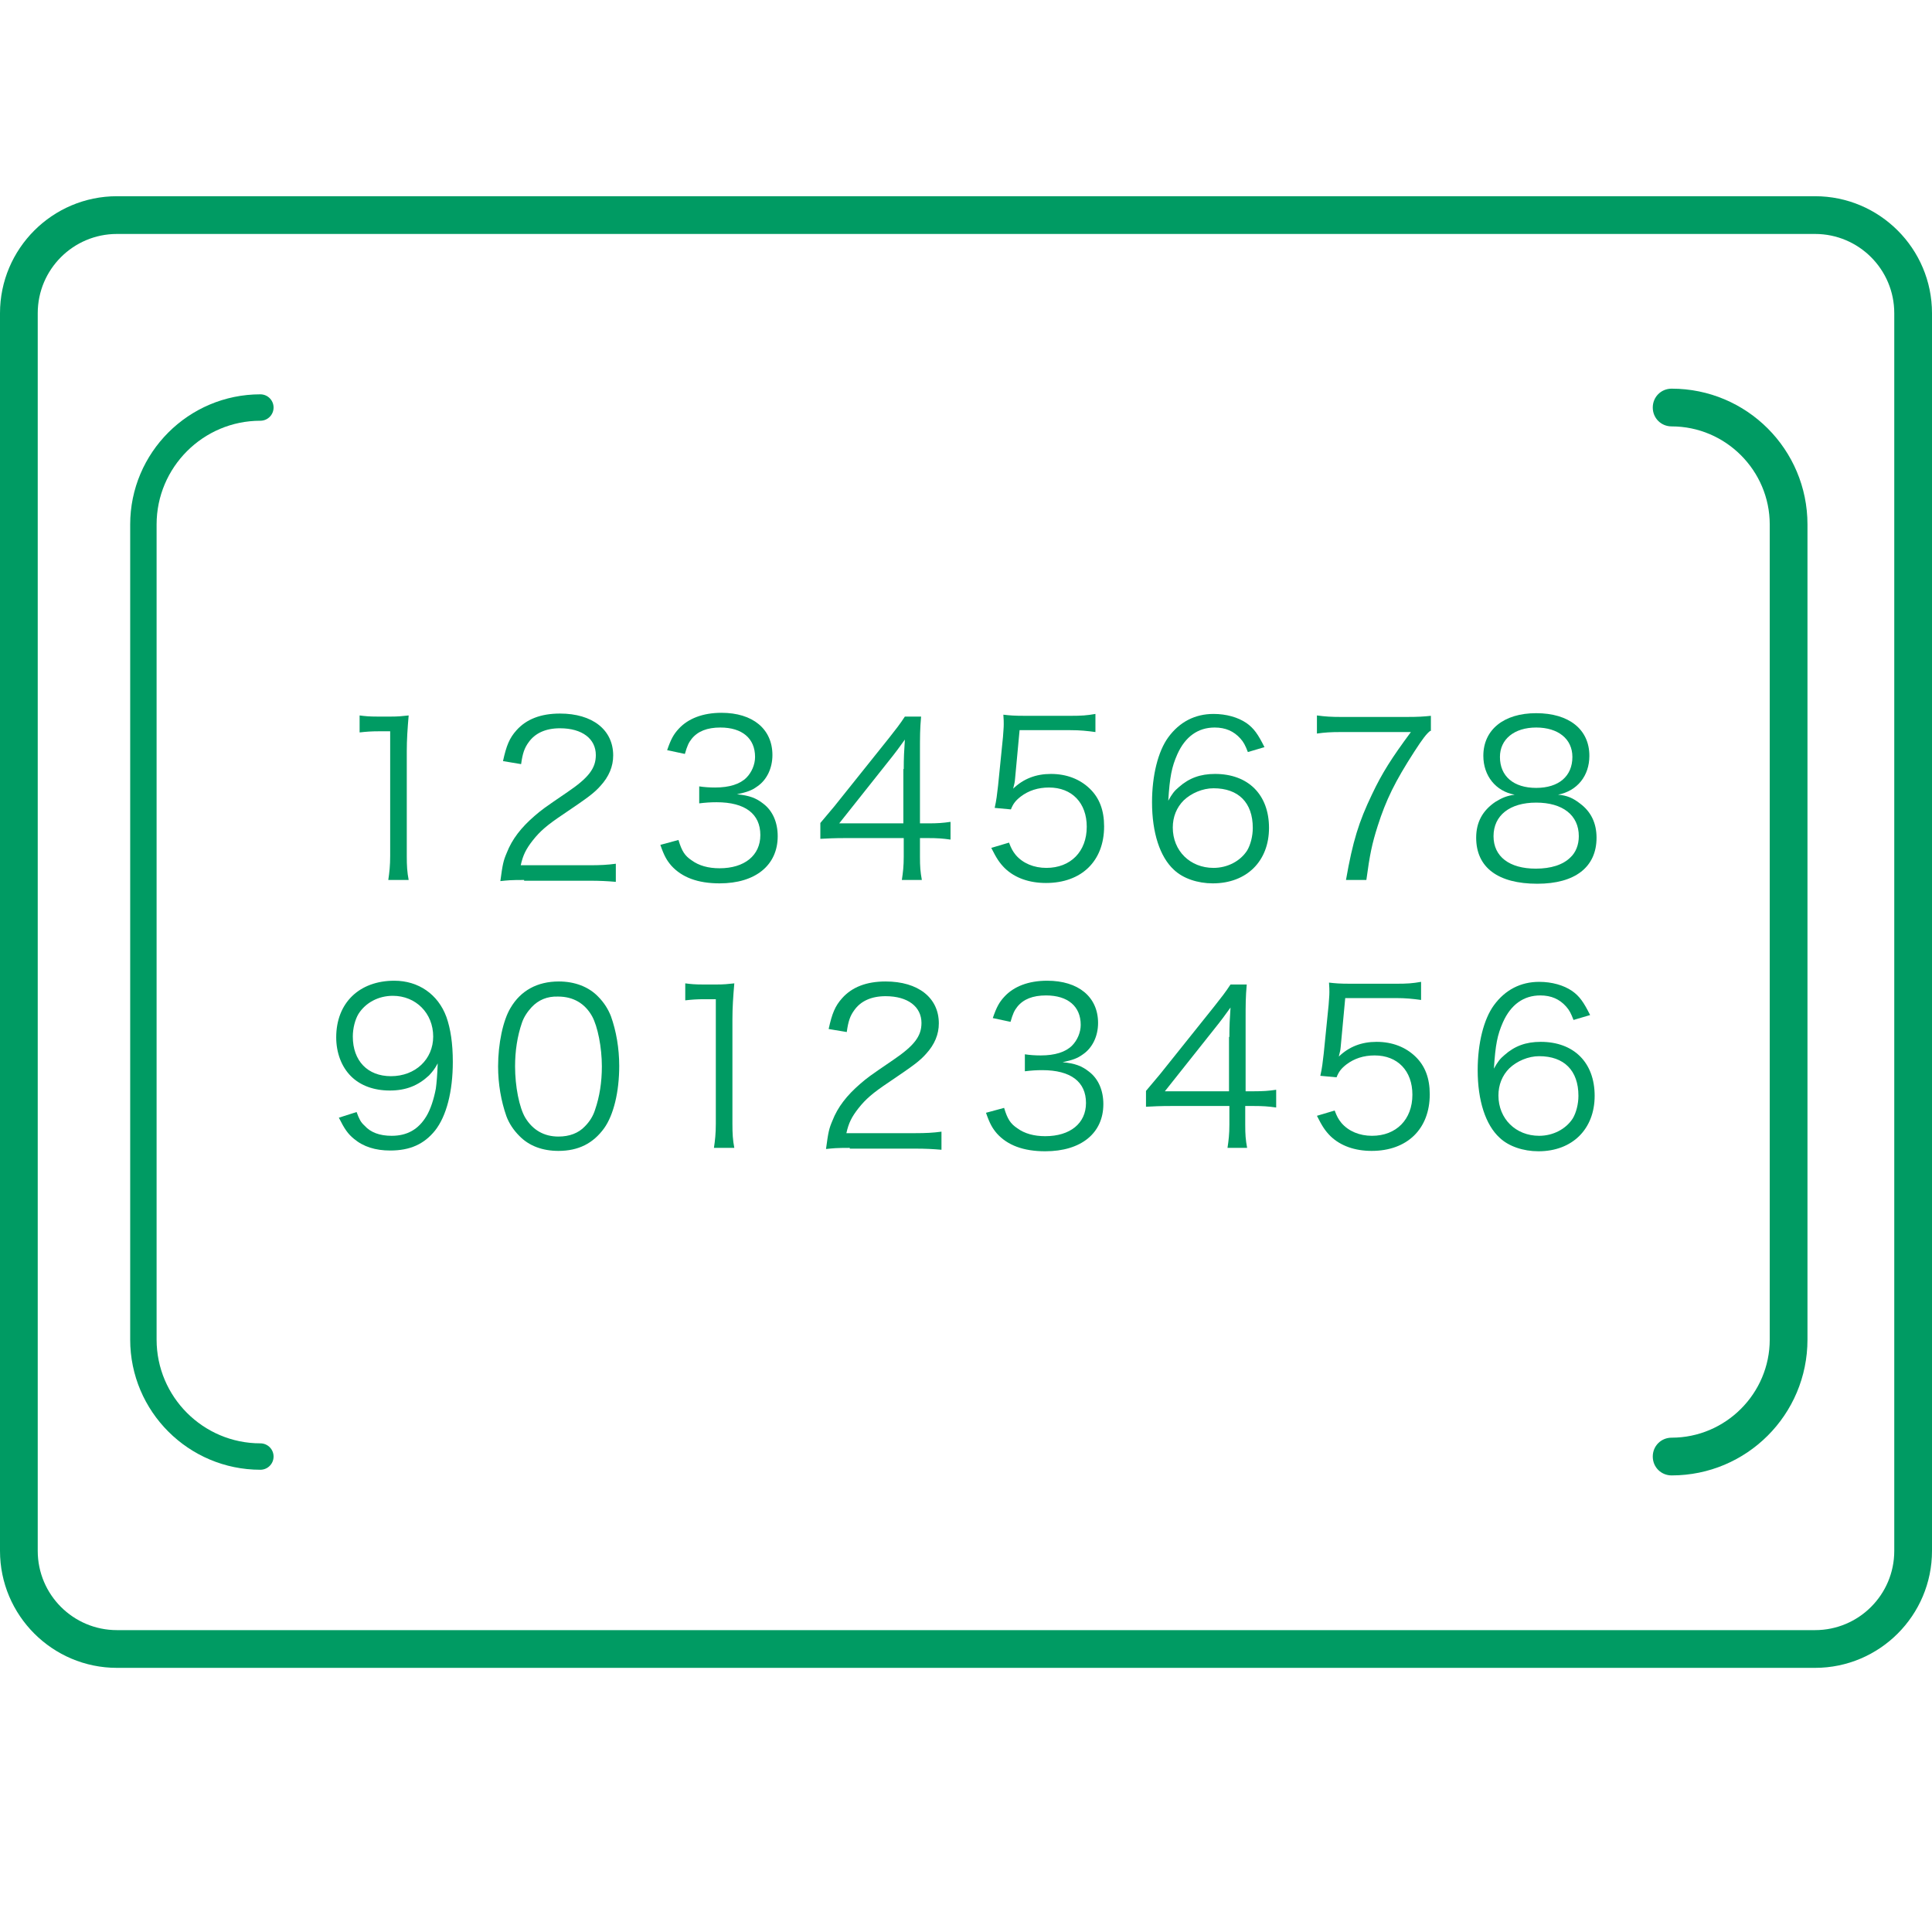 <?xml version="1.0" encoding="utf-8"?>
<!-- Generator: Adobe Illustrator 25.2.0, SVG Export Plug-In . SVG Version: 6.00 Build 0)  -->
<svg version="1.1" id="_x32_" xmlns="http://www.w3.org/2000/svg" xmlns:xlink="http://www.w3.org/1999/xlink" x="0px" y="0px"
	 width="512px" height="512px" viewBox="0 0 512 512" style="enable-background:new 0 0 512 512;" xml:space="preserve">
<style type="text/css">
	.st0{fill:#009B63;}
	.st1{fill:none;stroke:#009B63;stroke-width:7;stroke-linecap:round;stroke-linejoin:round;stroke-miterlimit:10;}
</style>
<g>
	<path class="st0" d="M481,62c11.6,0,21,9.4,21,21v328c0,11.6-9.4,21-21,21H31c-11.6,0-21-9.4-21-21V83c0-11.6,9.4-21,21-21H481
		 M481,52H31C13.9,52,0,65.9,0,83v328c0,17.1,13.9,31,31,31h450c17.1,0,31-13.9,31-31V83C512,65.9,498.1,52,481,52L481,52z"/>
	<path class="st0" d="M443,391c-2.8,0-5-2.2-5-5s2.2-5,5-5c14.3,0,26-11.7,26-26V139c0-14.3-11.7-26-26-26c-2.8,0-5-2.2-5-5
		s2.2-5,5-5c19.9,0,36,16.1,36,36v216C479,374.9,462.9,391,443,391z"/>
	<path class="st1" d="M69,386c-17.1,0-31-13.9-31-31V139c0-17.1,13.9-31,31-31"/>
	<g>
		<path class="st0" d="M95.3,189.6c1.5,0.2,2.6,0.3,4.7,0.3h3.6c1.9,0,2.9-0.1,4.7-0.3c-0.3,3.5-0.5,6.4-0.5,9.5v27.7
			c0,2.7,0.1,4.3,0.5,6.4h-5.4c0.3-2,0.5-3.8,0.5-6.4v-33h-3.1c-1.8,0-3.3,0.1-5,0.3V189.6z"/>
		<path class="st0" d="M138.9,233.2c-3.6,0-4.4,0.1-6.3,0.3c0.6-4.5,0.8-5.4,1.7-7.5c1.4-3.6,3.8-6.7,7.4-9.8c2-1.7,2.1-1.8,8.7-6.3
			c5.6-3.8,7.5-6.3,7.5-9.8c0-4.3-3.6-7.1-9.5-7.1c-3.8,0-6.6,1.3-8.3,3.7c-1.1,1.5-1.6,2.9-2,5.8l-4.8-0.8c0.9-4.1,1.7-6.1,3.6-8.2
			c2.6-2.9,6.4-4.4,11.5-4.4c8.6,0,14.1,4.3,14.1,11.1c0,2.9-1.1,5.6-3.4,8.1c-1.7,1.9-3.2,3-9.7,7.4c-4.5,3-6.3,4.6-8.2,7
			c-1.8,2.3-2.6,3.9-3.2,6.6h18.2c2.9,0,4.8-0.1,7-0.4v4.8c-2.3-0.2-4.2-0.3-7-0.3H138.9z"/>
		<path class="st0" d="M179.8,222.6c0.9,3,1.7,4.2,3.5,5.4c1.9,1.4,4.4,2.1,7.4,2.1c6.6,0,10.8-3.4,10.8-8.8c0-5.6-4-8.7-11.6-8.7
			c-1.6,0-3,0.1-4.6,0.3v-4.5c1.3,0.2,2.7,0.3,4.2,0.3c3.8,0,6.6-0.9,8.3-2.6c1.4-1.4,2.3-3.5,2.3-5.5c0-4.9-3.4-7.8-9.2-7.8
			c-3.5,0-6,1-7.6,3c-0.8,1-1.2,1.9-1.8,4l-4.7-1c1-2.9,1.7-4.2,3.1-5.7c2.5-2.7,6.4-4.2,11.3-4.2c8.3,0,13.5,4.3,13.5,11.2
			c0,3.5-1.5,6.6-4,8.3c-1.5,1.1-2.7,1.5-5.4,2.1c3.3,0.3,5.1,1,7,2.5c2.5,1.9,3.8,5,3.8,8.6c0,7.7-5.9,12.5-15.4,12.5
			c-5.8,0-10-1.6-12.8-4.7c-1.2-1.4-1.9-2.6-2.9-5.5L179.8,222.6z"/>
		<path class="st0" d="M217.4,218.1c1.2-1.4,2.5-3,3.7-4.4l14.4-18c1.9-2.4,3-3.8,4.3-5.8h4.3c-0.3,3.4-0.3,5.1-0.3,9.6v18.7h2.2
			c2.4,0,3.9-0.1,5.9-0.4v4.7c-2.1-0.3-3.5-0.4-6-0.4h-2.1v4.9c0,2.7,0.1,4,0.5,6.2H239c0.3-2,0.5-3.6,0.5-6.2v-4.9h-15.3
			c-3.2,0-4.9,0.1-6.8,0.2V218.1z M239.5,203.8c0-3,0.1-4.8,0.3-7.8c-1.2,1.7-2.6,3.6-4.3,5.7l-13.1,16.5h17V203.8z"/>
		<path class="st0" d="M269,206.4c-0.1,1-0.1,1-0.5,2.6c2.7-2.6,6-3.9,10-3.9c4.2,0,7.7,1.4,10.3,3.9c2.6,2.5,3.8,5.8,3.8,10
			c0,9.2-6,15-15.4,15c-4.4,0-8.2-1.3-10.9-3.9c-1.4-1.4-2.2-2.6-3.6-5.4l4.7-1.4c0.6,1.6,1,2.3,1.8,3.3c1.9,2.2,4.8,3.4,8.1,3.4
			c6.4,0,10.7-4.3,10.7-10.9c0-6.3-3.9-10.4-10-10.4c-2.9,0-5.4,0.8-7.5,2.4c-1.4,1.1-2,1.9-2.6,3.4l-4.3-0.4
			c0.5-2.2,0.6-3.4,0.9-5.9l1.3-12.9c0.1-1.7,0.2-2.3,0.2-3.4c0-0.8,0-1-0.1-2.5c1.8,0.2,2.7,0.3,6,0.3h11.7c3.1,0,4.4-0.1,6.7-0.5
			v4.8c-2.2-0.3-4-0.5-6.7-0.5h-13.4L269,206.4z"/>
		<path class="st0" d="M330.7,199.3c-0.7-1.8-1.1-2.6-2-3.6c-1.7-1.9-3.9-2.9-6.8-2.9c-4.4,0-7.8,2.4-9.9,7.1c-1.5,3.4-2,6-2.4,12.3
			c1-1.8,1.6-2.6,2.8-3.6c2.7-2.4,5.7-3.5,9.6-3.5c8.8,0,14.3,5.5,14.3,14.3c0,8.8-5.9,14.7-14.9,14.7c-4,0-7.9-1.3-10.3-3.6
			c-3.7-3.4-5.8-9.8-5.8-17.9c0-7.1,1.6-13.5,4.3-17.2c3-4.1,7.1-6.2,12-6.2c3.4,0,6.5,0.9,8.7,2.4c2,1.4,3.1,3,4.8,6.4L330.7,199.3
			z M321.6,208.9c-2.9,0-5.9,1.3-7.9,3.2c-1.9,1.9-2.9,4.4-2.9,7.2c0,6.2,4.6,10.7,10.8,10.7c3.7,0,7.1-1.8,8.9-4.6
			c0.9-1.5,1.5-3.8,1.5-6C332,212.7,328.2,208.9,321.6,208.9z"/>
		<path class="st0" d="M379,193.7c-1,0.8-2,2.1-4.2,5.5c-5.1,7.9-7.5,12.8-9.7,19.7c-1.5,4.7-2.1,7.6-3,14.3h-5.4
			c1.8-10.3,3.4-15.4,6.9-22.7c2.7-5.7,5.2-9.6,10.3-16.5h-18.5c-2.7,0-4.3,0.1-6.4,0.4v-4.8c2.2,0.3,3.8,0.4,6.5,0.4h17.1
			c3.4,0,4.6-0.1,6.6-0.3V193.7z"/>
		<path class="st0" d="M418.8,213c2.8,2.1,4.3,5.1,4.3,9c0,7.8-5.7,12.2-15.7,12.2c-10.4,0-16.2-4.3-16.2-12.2
			c0-4.1,1.7-7.2,5.1-9.5c1.8-1.1,3-1.6,5.1-1.9c-5-0.9-8.3-5-8.3-10.3c0-6.9,5.4-11.3,14-11.3c8.7,0,14.1,4.3,14.1,11.3
			c0,5.3-3.2,9.3-8.3,10.3C415.3,210.8,416.9,211.5,418.8,213z M395.8,221.6c0,5.4,4.2,8.6,11.2,8.6c4,0,7.2-1,9.2-3
			c1.4-1.3,2.2-3.3,2.2-5.6c0-5.6-4.3-8.9-11.3-8.9S395.8,216.1,395.8,221.6z M397.5,200.6c0,5.1,3.6,8.2,9.6,8.2s9.6-3.1,9.6-8.2
			c0-4.8-3.8-7.8-9.6-7.8C401.3,192.8,397.5,195.9,397.5,200.6z"/>
		<path class="st0" d="M94.5,294.7c0.7,1.9,1.1,2.7,2.1,3.6c1.6,1.8,4,2.7,7.2,2.7c4.1,0,7.1-1.7,9.2-5.2c1.1-1.8,2-4.6,2.5-7.3
			c0.2-1.4,0.4-3.8,0.5-6.7c-0.8,1.5-1.3,2.1-2.3,3.2c-2.9,2.7-6.1,4-10.4,4c-4.2,0-7.8-1.3-10.3-3.8s-3.9-6.2-3.9-10.3
			c0-9.1,6.1-15,15.4-15c6.4,0,11.6,3.6,13.8,9.6c1.1,3.1,1.7,7,1.7,11.9c0,7.9-1.7,14.4-4.7,18.2c-2.9,3.6-6.6,5.3-11.9,5.3
			c-3.9,0-7.1-1-9.6-3.1c-1.6-1.3-2.5-2.6-4-5.6L94.5,294.7z M114.8,274.7c0-6.2-4.6-10.8-10.7-10.8c-3.8,0-7.2,1.8-9.1,4.8
			c-0.9,1.5-1.5,3.8-1.5,6c0,6.4,3.9,10.5,10.1,10.5C110.1,285.2,114.8,280.7,114.8,274.7z"/>
		<path class="st0" d="M137.6,301c-1.5-1.5-2.7-3.3-3.4-5.2c-1.4-4-2.2-8.5-2.2-13.2c0-6,1.3-12.2,3.3-15.5c2.7-4.6,7.1-7,12.8-7
			c4.2,0,7.9,1.4,10.4,4c1.6,1.6,2.7,3.4,3.4,5.2c1.4,3.9,2.2,8.5,2.2,13.2c0,6.9-1.5,13-4,16.5c-2.9,4-6.8,6-12.1,6
			C143.8,305,140.2,303.7,137.6,301z M140.9,266.9c-1.2,1.3-2.1,2.7-2.6,4.2c-1.2,3.5-1.8,7.4-1.8,11.5c0,5.3,1.1,10.9,2.7,13.6
			c2,3.3,5,5,8.8,5c2.9,0,5.3-0.9,7-2.7c1.3-1.3,2.2-2.8,2.7-4.4c1.2-3.5,1.8-7.3,1.8-11.5c0-5-1.1-10.6-2.6-13.3
			c-1.9-3.4-5-5.2-9-5.2C145,264,142.7,265,140.9,266.9z"/>
		<path class="st0" d="M181.6,260.6c1.5,0.2,2.6,0.3,4.7,0.3h3.6c1.9,0,2.9-0.1,4.7-0.3c-0.3,3.5-0.5,6.4-0.5,9.5v27.7
			c0,2.7,0.1,4.3,0.5,6.4h-5.4c0.3-2,0.5-3.8,0.5-6.4v-33h-3.1c-1.8,0-3.3,0.1-5,0.3V260.6z"/>
		<path class="st0" d="M225.2,304.2c-3.6,0-4.4,0.1-6.3,0.3c0.6-4.5,0.8-5.4,1.7-7.5c1.4-3.6,3.8-6.7,7.4-9.8c2-1.7,2.1-1.8,8.7-6.3
			c5.6-3.8,7.5-6.3,7.5-9.8c0-4.3-3.6-7.1-9.5-7.1c-3.8,0-6.6,1.3-8.3,3.7c-1.1,1.5-1.6,2.9-2,5.8l-4.8-0.8c0.9-4.1,1.7-6.1,3.6-8.2
			c2.6-2.9,6.4-4.4,11.5-4.4c8.6,0,14.1,4.3,14.1,11.1c0,2.9-1.1,5.6-3.4,8.1c-1.7,1.9-3.2,3-9.7,7.4c-4.5,3-6.3,4.6-8.2,7
			c-1.8,2.3-2.6,3.9-3.2,6.6h18.2c2.9,0,4.8-0.1,7-0.4v4.8c-2.3-0.2-4.2-0.3-7-0.3H225.2z"/>
		<path class="st0" d="M266.1,293.6c0.9,3,1.7,4.2,3.5,5.4c1.9,1.4,4.4,2.1,7.4,2.1c6.6,0,10.8-3.4,10.8-8.8c0-5.6-4-8.7-11.6-8.7
			c-1.6,0-3,0.1-4.6,0.3v-4.5c1.3,0.2,2.7,0.3,4.2,0.3c3.8,0,6.6-0.9,8.3-2.6c1.4-1.4,2.3-3.5,2.3-5.5c0-4.9-3.4-7.8-9.2-7.8
			c-3.5,0-6,1-7.6,3c-0.8,1-1.2,1.9-1.8,4l-4.7-1c1-2.9,1.7-4.2,3.1-5.7c2.5-2.7,6.4-4.2,11.3-4.2c8.3,0,13.5,4.3,13.5,11.2
			c0,3.5-1.5,6.6-4,8.3c-1.5,1.1-2.7,1.5-5.4,2.1c3.3,0.3,5.1,1,7,2.5c2.5,1.9,3.8,5,3.8,8.6c0,7.7-5.9,12.5-15.4,12.5
			c-5.8,0-10-1.6-12.8-4.7c-1.2-1.4-1.9-2.6-2.9-5.5L266.1,293.6z"/>
		<path class="st0" d="M303.7,289.1c1.2-1.4,2.5-3,3.7-4.4l14.4-18c1.9-2.4,3-3.8,4.3-5.8h4.3c-0.3,3.4-0.3,5.1-0.3,9.6v18.7h2.2
			c2.4,0,3.9-0.1,5.9-0.4v4.7c-2.1-0.3-3.5-0.4-6-0.4H330v4.9c0,2.7,0.1,4,0.5,6.2h-5.2c0.3-2,0.5-3.6,0.5-6.2v-4.9h-15.3
			c-3.2,0-4.9,0.1-6.8,0.2V289.1z M325.8,274.8c0-3,0.1-4.8,0.3-7.8c-1.2,1.7-2.6,3.6-4.3,5.7l-13.1,16.5h17V274.8z"/>
		<path class="st0" d="M355.3,277.4c-0.1,1-0.1,1-0.5,2.6c2.7-2.6,6-3.9,10-3.9c4.2,0,7.7,1.4,10.3,3.9c2.6,2.5,3.8,5.8,3.8,10
			c0,9.2-6,15-15.4,15c-4.4,0-8.2-1.3-10.9-3.9c-1.4-1.4-2.2-2.6-3.6-5.4l4.7-1.4c0.6,1.6,1,2.3,1.8,3.3c1.9,2.2,4.8,3.4,8.1,3.4
			c6.4,0,10.7-4.3,10.7-10.9c0-6.3-3.9-10.4-10-10.4c-2.9,0-5.4,0.8-7.5,2.4c-1.4,1.1-2,1.9-2.6,3.4l-4.3-0.4
			c0.5-2.2,0.6-3.4,0.9-5.9l1.3-12.9c0.1-1.7,0.2-2.3,0.2-3.4c0-0.8,0-1-0.1-2.5c1.8,0.2,2.7,0.3,6,0.3h11.7c3.1,0,4.4-0.1,6.7-0.5
			v4.8c-2.2-0.3-4-0.5-6.7-0.5h-13.4L355.3,277.4z"/>
		<path class="st0" d="M417,270.3c-0.7-1.8-1.1-2.6-2-3.6c-1.7-1.9-3.9-2.9-6.8-2.9c-4.4,0-7.8,2.4-9.9,7.1c-1.5,3.4-2,6-2.4,12.3
			c1-1.8,1.6-2.6,2.8-3.6c2.7-2.4,5.7-3.5,9.6-3.5c8.8,0,14.3,5.5,14.3,14.3c0,8.8-5.9,14.7-14.9,14.7c-4,0-7.9-1.3-10.3-3.6
			c-3.7-3.4-5.8-9.8-5.8-17.9c0-7.1,1.6-13.5,4.3-17.2c3-4.1,7.1-6.2,12-6.2c3.4,0,6.5,0.9,8.7,2.4c2,1.4,3.1,3,4.8,6.4L417,270.3z
			 M407.9,279.9c-2.9,0-5.9,1.3-7.9,3.2c-1.9,1.9-2.9,4.4-2.9,7.2c0,6.2,4.6,10.7,10.8,10.7c3.7,0,7.1-1.8,8.9-4.6
			c0.9-1.5,1.5-3.8,1.5-6C418.3,283.7,414.5,279.9,407.9,279.9z"/>
	</g>
</g>
</svg>
